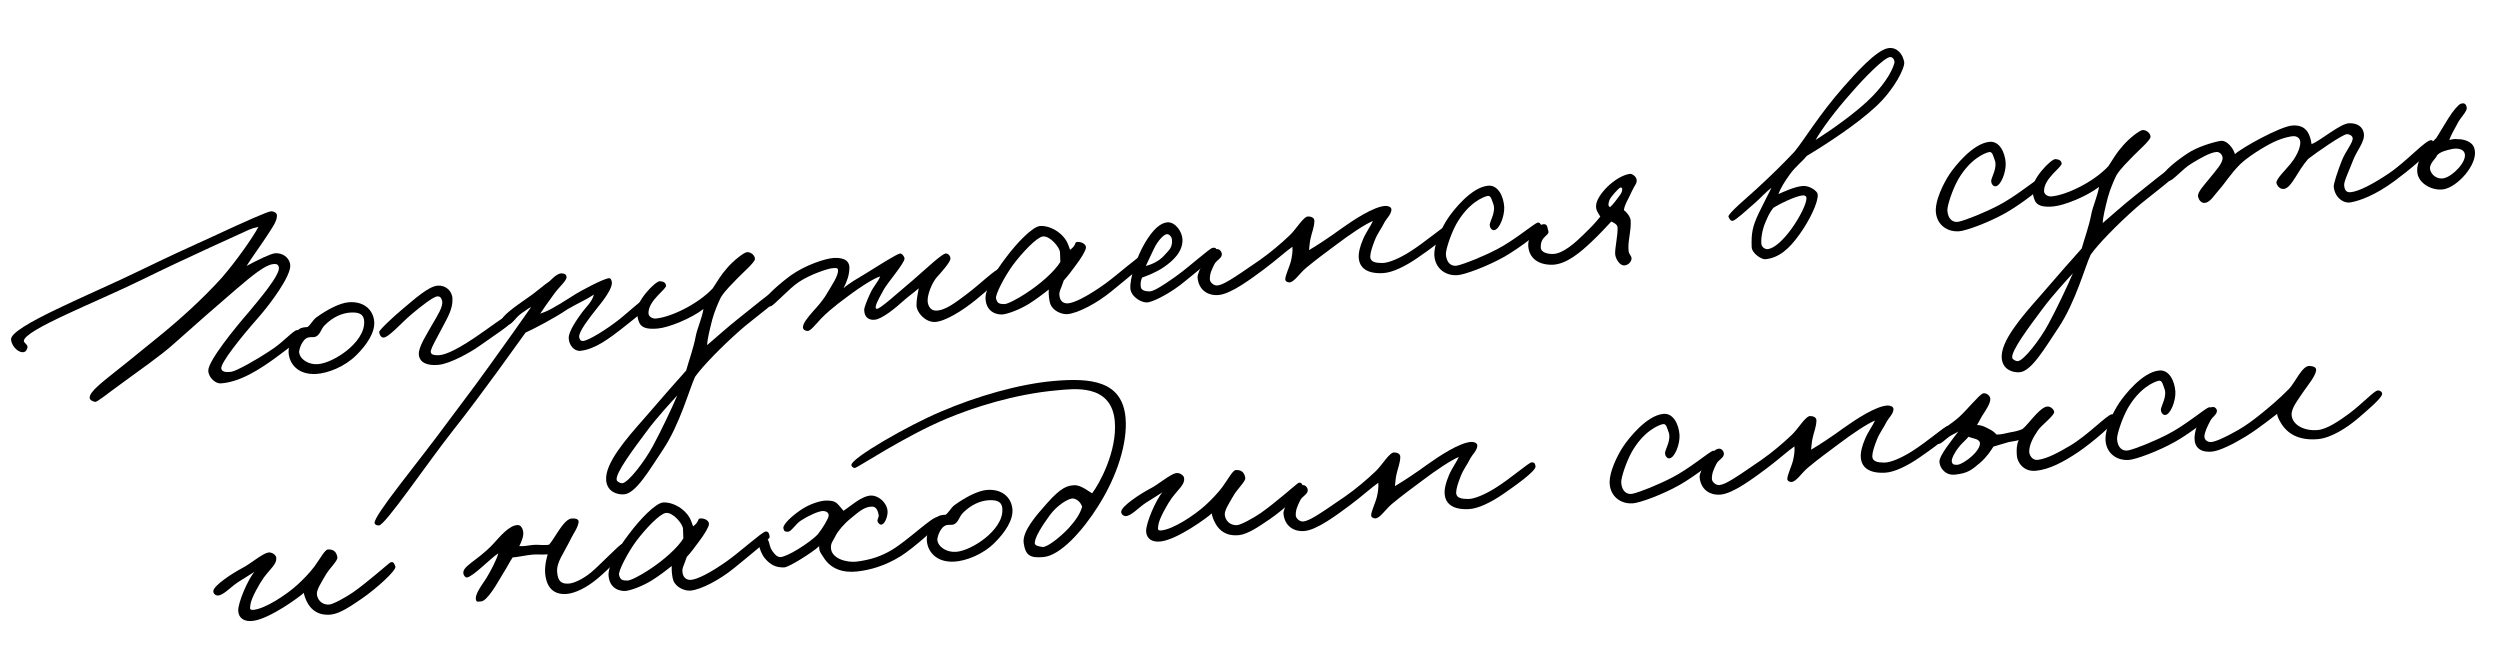 <?xml version="1.0" encoding="UTF-8"?> <svg xmlns="http://www.w3.org/2000/svg" width="516" height="136" viewBox="0 0 516 136" fill="none"> <path d="M62.36 69.035C62.32 69.812 59.612 71.818 57.67 73.26C53.434 76.45 49.351 78.908 45.508 79.134C44.423 79.173 43.002 77.86 42.99 76.479C42.98 74.49 48.48 67.706 51.298 64.474C53.216 62.15 57.86 56.768 57.559 55.191C57.456 54.647 57.163 54.396 56.303 54.526C54.688 54.723 52.098 56.829 48.706 59.725C45.063 62.863 40.462 66.859 35.669 71.149C33.299 73.291 28.429 76.703 24.748 79.402C22.035 81.353 20.059 83.019 19.618 82.947C19.064 82.829 18.495 82.547 18.506 82.049C18.557 80.773 21.01 78.955 24.568 76.1C26.962 74.233 29.901 71.764 32.698 69.529C36.763 66.243 41.66 61.889 45.776 57.327C48.742 53.916 52.177 49.027 53.344 46.824C52.436 47.014 51.96 47.166 51.331 47.443C50.914 47.645 37.932 53.48 29.483 57.647C19.781 62.421 4.831 68.152 4.92 70.411C4.944 70.685 5.581 71.127 5.664 71.452C5.751 71.831 5.426 72.468 5.112 72.606C4.066 73.084 2.415 71.625 2.28 70.089C2.045 67.401 18.611 60.865 29.359 55.612C33.898 53.391 39.807 50.662 44.675 48.467C50.687 45.674 55.294 43.613 56.001 43.606C56.546 43.614 57.119 43.951 57.157 44.389C57.268 45.651 55.994 47.256 55.039 48.777C53.405 51.242 51.992 53.135 50.895 54.889C53.233 53.634 55.895 52.351 56.759 52.275C58.217 52.148 59.712 53.067 59.905 54.654C60.156 56.898 55.723 62.815 53.347 65.511C49.535 69.825 45.57 74.871 45.671 76.023C45.748 76.901 46.994 76.847 47.799 76.722C48.82 76.577 53.281 74.086 56.515 71.868C58.466 70.536 60.649 68.134 61.302 68.132C61.847 68.14 62.366 68.481 62.36 69.035Z" fill="black"></path> <path d="M77.236 66.351C77.433 68.6 75.701 71.185 73.547 73.308C71.044 75.794 67.562 77.038 65.29 77.182C61.393 77.412 59.655 74.966 59.566 72.707C59.501 71.33 60.226 69.055 61.76 67.926C62.271 67.55 62.978 67.543 63.464 67.501C64.078 67.06 64.59 66.075 65.2 65.58C67.706 63.757 70.211 62.543 71.939 62.391C74.963 62.127 77.016 63.827 77.236 66.351ZM75.156 66.201C75.007 64.5 73.535 64.463 72.342 64.512C70.61 64.609 68.724 65.437 67.071 67.074C66.216 67.868 66.159 69.089 65.109 69.513C64.578 69.67 64.348 69.524 63.705 69.636C62.315 69.923 61.702 72.243 61.741 72.683C61.87 74.164 63.713 75.329 65.657 75.159C67.331 75.013 69.733 73.863 71.714 72.252C73.439 70.83 75.367 68.615 75.156 66.201Z" fill="black"></path> <path d="M106.347 65.518C106.433 66.506 100.964 69.914 99.023 71.356C97.386 72.549 92.984 75.091 90.447 75.313C88.125 75.516 86.541 74.825 86.446 73.12C86.366 71.579 88.049 69.054 89.463 66.553C90.122 65.389 91.565 63.218 91.248 62.084C91.087 61.49 90.896 61.175 90.297 61.172C89.483 61.188 86.937 63.18 84.961 64.846C82.832 66.635 80.117 69.803 79.072 69.673C78.576 69.606 78.308 69.022 78.264 68.528C78.231 68.144 81.147 65.401 83.226 63.671C85.762 61.569 88.432 59.124 90.322 58.959C91.941 58.817 93.352 60.02 93.388 61.676C93.472 63.88 92.271 65.699 91.296 67.609C90.32 69.519 88.799 72.029 88.911 72.683C89.022 73.336 89.891 73.316 90.49 73.319C91.466 73.288 93.381 72.789 98.005 69.676C100.217 68.21 104.709 64.832 105.298 64.725C105.941 64.614 106.289 64.86 106.347 65.518Z" fill="black"></path> <path d="M134.113 61.983C134.184 63.414 131.418 65.37 129.029 67.293C125.672 69.964 122.757 72.099 119.792 72.413C118.443 72.532 117.395 71.13 117.383 69.749C117.371 68.368 119.064 65.953 120.181 64.418C120.762 63.593 122.276 62.245 122.583 60.78C121.045 61.855 119.311 62.559 117.189 63.795C114.52 65.632 110.148 67.894 108.473 68.649C106.869 70.835 99.561 81.205 93.485 88.869C88.098 95.698 79.524 108.39 78.224 108.448C77.9 108.477 77.4 108.355 77.312 107.975C77.07 106.449 86.332 95.41 92.163 87.436C95.568 82.826 96.847 81.277 100.922 75.613C103.786 71.658 108.436 65.114 109.642 63.35C108.654 63.879 108.87 63.86 107.686 64.627C106.403 65.513 105.664 67.015 104.845 66.976C104.354 66.964 103.992 66.553 103.679 66.083C103.297 65.453 106.315 63.254 108.624 61.67C110.782 60.209 111.78 59.182 113.421 58.044C114.523 56.952 115.338 56.328 116.055 56.431C116.604 56.493 116.893 56.689 116.937 57.183C116.999 57.896 115.377 59.255 114.407 60.611C113.241 62.206 111.932 64.034 111.504 64.735C112.879 64.283 114.028 63.74 118.048 61.177C120.053 59.841 124.69 57.5 125.662 57.415C126.094 57.377 126.309 57.967 126.298 58.465C126.232 59.577 125.085 61.391 122.773 64.192C121.794 65.438 119.393 68.468 119.543 69.561C119.645 70.104 119.836 70.419 120.376 70.372C121.509 70.273 125.175 68.017 127.922 65.842C130.007 64.167 132.568 61.731 133.211 61.62C133.584 61.532 134.08 61.599 134.113 61.983Z" fill="black"></path> <path d="M161.661 60.458C161.733 61.281 154.98 66.184 152.862 68.083C148.821 71.643 144.98 75.628 143.479 77.75C142.326 80.117 140.368 87.587 136.755 92.934C134.107 96.87 131.232 101.931 128.738 102.039C127.222 102.116 125.309 101.399 125.112 99.149C124.81 95.693 129.158 90.668 132.921 86.414C136.575 82.168 139.841 78.455 141.626 76.474C142.16 74.493 143.132 71.92 143.613 69.334C143.871 67.93 144.916 65.571 145.195 63.778C142.698 65.71 138.076 67.607 135.754 67.81C131.921 68.146 131.85 66.715 131.461 64.758C130.98 62.368 135.327 57.951 136.205 58.041C136.863 58.093 137.368 58.27 137.48 58.924C137.601 59.688 133.778 62.012 133.847 64.66C133.855 65.378 134.708 65.801 135.356 65.744C138.488 65.47 144.073 62.77 147.107 59.519C148.116 57.994 148.771 56.775 150.109 55.276C151.393 53.782 153.531 52.102 154.179 52.045C154.935 51.979 155.812 52.676 155.825 53.449C155.829 54.112 153.351 56.264 152.353 57.291C151.108 58.616 149.747 59.841 148.792 61.362C148.191 62.576 147.471 64.297 147.016 65.941C146.492 68.032 146.002 69.899 145.955 71.23C147.273 70.12 150.35 67.363 152.336 65.807C154.73 63.939 159.744 59.685 160.711 59.545C161.192 59.448 161.637 60.183 161.661 60.458ZM139.791 81.611C138.601 82.931 135.714 86.003 133.475 89.019C130.7 92.745 126.995 97.658 127.282 99.07C127.369 99.449 128.105 99.772 128.429 99.744C129.671 99.635 133.041 95.249 134.725 92.116C136.415 89.038 138.8 83.964 139.791 81.611Z" fill="black"></path> <path d="M206.954 56.163C207.139 57.032 203.398 60.289 201.466 61.84C198.674 64.13 195.009 66.386 192.947 66.456C190.994 66.516 189.187 64.518 189.165 63.027C189.163 61.756 189.371 61.019 189.619 59.504C188.611 60.422 187.53 61.124 186.522 62.042C184.959 63.45 182.123 65.855 180.503 65.996C179.477 66.086 178.403 65.627 178.367 63.972C178.373 63.418 178.999 61.871 179.596 60.602C180.231 59.164 181.185 58.252 181.678 57.048C181.094 57.209 179.896 57.812 178.402 58.772C176.495 59.989 174.2 61.738 172.976 62.674C172.111 63.358 170.587 64.597 169.54 65.684C168.345 66.949 167.272 68.37 166.669 68.312C166.178 68.3 165.717 68.009 165.733 67.565C165.715 66.737 166.65 65.605 167.835 64.23C168.779 63.207 169.871 62.006 170.767 60.435C171.713 58.804 173.071 56.916 172.965 55.709C172.917 55.16 172.225 55.331 171.631 55.383C170.983 55.44 167.433 56.525 164.912 58.183C162.853 59.524 159.636 63.178 159.043 63.23C158.341 63.291 157.851 62.671 157.847 62.007C157.883 61.175 161.221 58.285 163.32 56.774C166.293 54.689 170.364 53.338 172.097 53.242C173.397 53.183 175.316 53.347 175.322 55.282C175.285 56.722 174.899 57.917 174.111 59.479C175.271 58.437 176.932 57.518 178.946 56.291C180.907 55.069 185.029 52.442 185.781 52.321C186.159 52.288 186.707 52.959 186.691 53.402C186.616 54.404 183.256 58.292 182.454 59.689C181.986 60.559 180.897 62.423 180.793 63.096C180.709 63.38 180.684 63.714 180.959 63.745C181.67 63.793 184.94 60.743 188.336 57.903C191.522 55.136 194.383 52.398 195.193 52.327C195.733 52.28 196.223 52.9 196.163 53.458C196.112 54.126 194.283 56.221 193.289 57.303C192.305 58.495 191.467 60.725 191.464 61.941C191.438 62.883 191.926 64.112 193.178 64.113C195.19 64.103 197.475 62.245 199.569 60.679C202.174 58.737 205.532 55.458 206.347 55.442C206.725 55.409 206.857 55.674 206.954 56.163Z" fill="black"></path> <path d="M236.669 53.785C236.708 54.224 232.589 57.514 229.34 60.176C226.395 62.589 222.495 64.645 220.335 64.834C219.255 64.928 217.348 64.266 216.776 62.712C216.562 62.123 216.388 60.756 216.463 59.754C215.397 60.621 213.608 61.939 212.473 62.647C210.463 63.928 207.929 64.813 206.957 64.898C205.985 64.983 203.669 64.633 203.42 61.78C203.247 59.805 205.271 56.2 207.618 53.175C209.857 50.159 213.147 46.72 214.717 46.638C216.396 46.547 218.332 47.538 219.483 48.875C220.384 49.846 220.652 51.039 220.862 51.574C222.395 50.445 221.586 49.907 222.514 49.937C223.274 49.925 224.186 50.398 224.141 51.121C224.086 51.734 223.234 53.191 222.014 54.79C221.236 55.853 220.409 56.976 219.564 57.88C218.966 59.756 218.46 60.188 218.723 61.326C218.902 62.139 219.495 62.696 220.467 62.611C221.655 62.507 224.219 61.342 228.008 58.633C230.568 56.806 235.057 52.765 235.808 52.644C236.451 52.532 236.617 53.181 236.669 53.785ZM218.78 52.032C218.689 50.99 216.686 48.622 215.233 48.804C213.996 48.968 211.055 52.045 209.107 54.648C207.404 56.953 205.4 60.777 205.58 61.591C205.833 62.619 206.225 62.751 207.315 62.766C207.967 62.764 209.996 61.702 211.642 60.618C214.836 58.57 217.707 55.941 218.85 54.072C218.802 53.523 218.852 52.855 218.78 52.032Z" fill="black"></path> <path d="M251.134 51.856C251.181 53.013 246.728 56.222 244.398 58.195C241.965 60.232 238.639 62.016 237.147 62.367C235.654 62.719 233.454 61.198 233.314 59.607C233.137 57.577 234.544 53.141 236.297 50.168C238.05 47.195 239.578 46.011 240.928 45.893C242.548 45.751 243.977 47.782 244.062 49.378C244.175 51.912 242.164 53.801 240.213 55.133C238.621 56.212 236.937 56.857 235.724 57.295C235.408 58.041 235.392 58.485 235.455 59.198C235.527 60.021 236.626 60.146 237.279 60.145C238.039 60.133 239.646 59.219 242.565 57.139C245.74 54.871 249.663 51.21 250.311 51.154C250.635 51.125 251.116 51.028 251.134 51.856ZM241.893 49.457C241.85 48.964 241.409 48.283 240.815 48.335C240.168 48.392 238.928 49.772 238.238 51.215C237.775 52.14 236.77 54.329 236.494 54.906C237.451 54.656 239.19 54.006 240.326 52.691C241.216 51.673 242.042 51.158 241.893 49.457Z" fill="black"></path> <path d="M299.208 47.539C299.348 48.522 294.63 51.81 292.424 53.33C290.011 54.978 287.403 56.257 285.508 56.367C282.097 56.555 280.622 55.247 280.449 53.272C280.353 52.174 280.724 50.815 281.311 49.437C281.893 48.004 283.059 46.409 283.37 45.608C281.793 46.243 278.658 48.342 275.852 50.467C273.35 52.345 271.915 53.355 269.531 55.333C268.214 56.443 267.071 58.312 266.09 58.287C265.707 58.266 265.31 58.079 265.277 57.695C265.259 56.867 266.185 55.017 266.462 53.832C266.66 52.985 266.839 51.919 266.752 50.931C265.47 51.818 263.302 53.777 260.952 55.53C258.244 57.536 254.111 60.662 251.519 60.889C249.306 61.083 247.404 59.867 247.178 57.288C247.077 56.136 249.555 51.496 251.126 51.414C251.666 51.367 252.087 51.828 252.184 52.317C252.324 53.3 251.102 53.628 250.639 54.553C250.087 55.707 249.712 56.403 249.71 57.62C249.718 58.337 250.591 58.98 251.239 58.923C252.48 58.815 254.333 57.602 259.925 53.74C262.029 52.285 264.511 50.188 266.217 48.546C267.525 47.325 269.032 44.651 270.013 44.675C270.558 44.683 271.284 44.896 271.287 45.559C271.29 46.83 270.743 48.039 270.515 49.165C270.312 49.957 270.281 50.844 270.186 51.626C271.842 50.652 274.466 48.93 276.869 47.171C279.174 45.532 283.592 42.547 286.036 42.499C286.58 42.507 287.198 42.729 287.192 43.283C287.166 44.225 286.158 45.142 285.784 45.839C285.045 47.341 284.346 48.065 283.725 49.668C283.237 50.927 282.847 52.067 282.816 52.954C282.808 54.116 284.02 54.286 285.326 54.282C286.577 54.283 288.728 53.377 290.895 52.026C294.094 50.032 297.781 46.779 298.375 46.727C298.969 46.675 299.101 46.94 299.208 47.539Z" fill="black"></path> <path d="M318.2 47.094C318.199 47.702 313.815 51.071 310.553 52.96C306.976 54.987 302.232 56.729 300.769 56.801C298.713 56.926 296.546 55.789 296.104 53.229C295.658 50.614 297.81 46.611 298.869 45.026C299.976 43.381 303.646 38.692 307.097 38.335C309.198 38.096 310.337 40.539 310.47 42.684C310.579 44.554 309.474 47.47 308.335 47.515C307.791 47.507 307.463 46.872 307.474 46.374C307.519 45.651 308.863 43.598 308.179 41.999C307.901 41.305 307.761 40.322 307.063 40.439C306.101 40.633 303.056 41.895 300.604 46.201C299.476 48.234 298.4 51.48 298.432 52.472C298.541 54.342 299.639 55.076 300.813 54.807C302.305 54.455 305.935 53.032 309.005 51.437C312.493 49.639 316.597 46.184 317.339 45.953C317.869 45.796 318.206 46.54 318.2 47.094Z" fill="black"></path> <path d="M337.793 37.087C337.914 37.85 337.447 38.112 336.807 39.495C336.264 40.759 335.166 42.513 335.189 43.396C335.768 43.788 336.566 44.824 336.579 45.596C336.672 47.91 335.918 49.856 336.144 51.827C336.207 52.54 336.888 52.867 336.73 53.544C336.567 54.167 336.065 54.653 335.422 54.765C334.298 54.974 333.447 53.334 333.375 52.511C333.27 51.304 333.952 48.535 333.867 46.939C333.814 46.336 333.187 46.004 332.564 45.727C331.571 46.809 330.179 48.313 328.571 49.835C326.26 52.028 323.276 54.611 320.342 54.647C317.569 54.668 315.603 53.347 315.432 50.764C315.294 48.564 317.374 46.226 318.738 46.273C319.45 46.321 319.35 47.048 319.565 47.638C319.926 48.657 317.914 48.667 318.017 51.09C318.059 52.193 319.605 52.444 320.528 52.419C322.594 52.404 325.214 50.019 326.817 48.441C328.322 46.982 329.271 46.015 330.299 44.708C329.912 44.023 329.31 43.358 329.44 42.351C329.581 40.238 333.323 36.372 336.382 35.883C336.809 35.791 337.735 36.428 337.793 37.087ZM332.305 42.764C332.914 42.268 333.933 40.852 334.322 40.321C334.71 39.789 334.794 39.505 334.82 39.171C334.84 38.782 334.722 38.682 334.452 38.706C334.183 38.729 332.343 40.715 332.18 41.337C332.012 41.905 331.785 42.422 332.305 42.764Z" fill="black"></path> <path d="M393.024 12.793C393.233 13.936 391.016 18.443 387.191 21.984C383.268 25.644 377.091 29.668 372.905 32.19C372.073 33.258 370.643 34.323 369.477 35.918C368.409 37.394 367.548 38.74 367.064 40.054C368.061 39.636 370.566 38.421 372.25 38.384C373.496 38.331 375.114 39.405 375.176 40.119C375.32 41.765 373.473 45.52 371.435 48.352C369.354 51.298 367.186 53.257 364.324 53.508C363.622 53.569 361.554 52.313 361.542 50.931C361.464 48.174 361.672 46.829 363.003 44.003C363.969 41.984 364.767 40.532 365.644 38.741C364.218 39.861 363.633 40.631 362.32 41.796C360.55 43.333 358.338 45.407 357.646 45.578C357.272 45.666 356.905 45.2 356.754 44.716C356.593 44.122 360.801 40.602 362.463 39.075C365.536 36.263 368.24 33.594 370.379 31.305C372.494 28.743 375.38 23.791 380.426 18.042C382.851 15.287 387.406 10.134 389.889 9.916C391.563 9.77 392.714 11.107 393.024 12.793ZM390.982 13.083C391.146 12.46 390.705 11.78 390.16 11.773C388.963 11.767 384.67 16.178 382.103 19.167C378.881 22.766 376.106 26.492 374.737 28.879C378.398 26.568 382.541 23.552 385.259 21.047C388.534 18.052 390.444 15.01 390.982 13.083ZM372.839 40.766C372.81 40.436 372.418 40.305 372.094 40.333C370.685 40.401 367.035 42.213 366.008 42.911C365.669 43.383 365.221 43.865 364.457 45.701C363.594 47.656 363.438 49.605 363.564 50.423C363.671 51.022 364.313 51.518 364.956 51.407C366.296 51.179 368.061 49.587 369.808 47.167C371.408 44.927 372.994 41.913 372.839 40.766Z" fill="black"></path> <path d="M421.703 38.038C421.702 38.647 417.318 42.016 414.056 43.904C410.479 45.931 405.735 47.673 404.272 47.746C402.216 47.871 400.049 46.733 399.607 44.173C399.161 41.559 401.313 37.556 402.371 35.97C403.479 34.325 407.149 29.637 410.6 29.279C412.701 29.04 413.839 31.484 413.973 33.628C414.082 35.499 412.977 38.415 411.838 38.459C411.293 38.452 410.966 37.817 410.977 37.318C411.022 36.596 412.366 34.543 411.682 32.944C411.404 32.25 411.263 31.267 410.566 31.383C409.604 31.578 406.559 32.84 404.106 37.145C402.979 39.179 401.902 42.425 401.935 43.417C402.044 45.287 403.142 46.02 404.315 45.752C405.808 45.4 409.437 43.977 412.508 42.381C415.996 40.583 420.1 37.128 420.842 36.898C421.372 36.741 421.709 37.485 421.703 38.038Z" fill="black"></path> <path d="M449.708 35.257C449.78 36.08 443.027 40.983 440.908 42.882C436.867 46.442 433.027 50.427 431.526 52.549C430.373 54.916 428.415 62.386 424.802 67.733C422.154 71.669 419.278 76.73 416.785 76.838C415.268 76.915 413.356 76.198 413.159 73.948C412.857 70.492 417.205 65.467 420.967 61.213C424.622 56.968 427.888 53.254 429.673 51.273C430.207 49.292 431.179 46.719 431.66 44.133C431.918 42.729 432.963 40.371 433.241 38.577C430.744 40.509 426.123 42.407 423.801 42.61C419.968 42.945 419.897 41.514 419.508 39.557C419.027 37.167 423.374 32.751 424.252 32.84C424.91 32.893 425.415 33.07 425.526 33.723C425.648 34.487 421.825 36.812 421.893 39.459C421.902 40.177 422.755 40.6 423.403 40.544C426.534 40.27 432.119 37.569 435.154 34.319C436.163 32.793 436.818 31.574 438.156 30.075C439.439 28.581 441.578 26.901 442.225 26.844C442.981 26.778 443.858 27.475 443.872 28.248C443.875 28.911 441.398 31.063 440.399 32.09C439.155 33.416 437.793 34.64 436.838 36.161C436.237 37.375 435.517 39.097 435.063 40.74C434.538 42.831 434.049 44.699 434.002 46.029C435.32 44.919 438.397 42.162 440.383 40.606C442.776 38.738 447.79 34.484 448.757 34.345C449.239 34.247 449.684 34.982 449.708 35.257ZM427.838 56.41C426.647 57.73 423.761 60.803 421.522 63.818C418.747 67.544 415.042 72.457 415.328 73.869C415.416 74.249 416.152 74.571 416.475 74.543C417.717 74.434 421.088 70.048 422.772 66.915C424.461 63.837 426.847 58.763 427.838 56.41Z" fill="black"></path> <path d="M502.34 29.657C502.352 31.038 496.911 35.384 494.1 37.454C490.316 40.218 487.158 41.434 485.12 41.778C483.564 42.025 481.864 40.626 481.682 38.541C481.629 37.937 482.532 35.205 483.38 33.085C484.091 31.253 485.724 29.397 485.588 28.469C485.491 27.98 484.922 27.698 484.431 27.685C483.509 27.711 478.074 31.503 476.393 32.812C475.256 34.127 474.405 35.584 473.784 36.578C472.972 37.865 472.195 38.929 471.385 38.999C470.683 39.061 470.095 38.559 469.866 37.805C469.637 37.051 471.849 34.978 472.779 33.791C474.545 31.591 474.833 29.907 474.775 29.249C474.703 28.426 473.963 28.048 473.261 28.11C472.937 28.138 471.376 28.33 469.234 29.346C466.99 30.427 463.746 32.536 462.345 33.93C460.344 35.929 459.452 37.556 457.918 39.293C457.023 40.256 456.136 41.937 454.88 41.881C454.222 41.828 453.782 41.148 453.675 40.549C453.54 39.621 454.941 38.227 455.969 36.92C457.243 35.316 458.891 33.624 458.736 32.477C458.624 31.823 458.09 31.317 457.443 31.373C456.147 31.487 454.231 32.594 452.422 33.692C450.403 34.864 448.401 37.472 447.626 37.319C447.017 37.206 446.35 37.043 446.351 36.435C446.373 35.438 449.273 33.139 451.484 31.674C453.489 30.337 456.563 29.405 458.222 29.094C459.666 28.802 461.031 30.728 461.289 31.811C462.749 30.467 470.585 26.132 473.069 25.915C475.499 25.702 476.379 27.063 476.755 28.246C476.97 28.836 477.077 29.434 477.105 29.764C479.203 28.861 483.042 25.485 484.887 25.434C486.571 25.397 487.727 26.18 487.906 27.602C488.109 29.299 486.511 30.931 485.667 33.106C484.917 35.106 483.76 37.419 483.832 38.242C483.913 39.175 484.236 39.755 485.154 39.675C486.774 39.533 489.692 38.061 493.082 35.774C496.832 33.235 500.688 28.806 501.841 28.926C502.116 28.958 502.316 29.382 502.34 29.657Z" fill="black"></path> <path d="M510.676 30.531C511.687 33.373 507.899 37.961 504.884 38.944C502.502 39.705 499.036 38.018 498.918 35.429C498.775 33.175 500.326 30.994 502.878 28.449C503.734 27.047 504.542 25.705 505.305 24.477C506.353 22.782 507.445 21.581 507.868 21.433C508.604 21.147 509.011 21.444 509.132 22.207C509.258 23.025 507.788 24.26 507.148 25.642C506.439 26.866 505.882 27.965 505.527 28.88C506.062 28.778 506.646 28.617 507.255 28.729C508.339 28.69 510.228 29.133 510.676 30.531ZM508.706 31.643C508.468 30.779 507.246 30.499 506.019 30.772C504.845 31.041 503.726 31.305 503.028 32.029C502.717 32.83 501.228 33.845 501.613 35.139C501.989 36.322 503.253 37.096 504.476 36.768C506.184 36.397 509.238 33.366 508.706 31.643Z" fill="black"></path> <path d="M81.612 116.948C81.841 117.702 77.761 121.431 74.734 123.52C72.424 125.105 70.164 126.629 68.387 126.84C65.692 127.131 64.33 125.868 63.567 124.608C63.053 123.713 62.761 122.854 62.717 122.36C61.813 123.213 55.728 127.671 52.287 128.138C50.407 128.413 49.246 127.575 49.17 126.089C49.08 124.438 51.205 119.497 52.543 117.998C51.619 118.632 50.479 119.284 49.192 120.116C47.545 121.2 46.114 122.873 44.975 122.917C44.431 122.91 44.014 122.504 44.025 122.005C44.086 120.839 47.949 118.345 49.923 117.287C51.594 116.478 54.017 114.331 55.299 114.053C55.991 113.882 56.966 114.46 57.024 115.118C57.139 116.435 55.906 117.262 54.444 119.214C53.667 120.277 51.776 123.539 51.675 124.874C51.66 125.318 51.384 125.895 52.145 125.884C54.584 125.781 59.159 122.727 61.376 120.708C62.585 119.607 63.982 118.158 64.858 116.976C66.122 115.262 67.049 113.412 67.701 113.41C68.84 113.366 69.428 113.867 69.637 115.01C69.758 115.773 67.934 117.315 67.092 118.881C66.338 120.219 65.374 121.63 65.401 122.568C65.443 123.67 66.368 124.916 67.988 124.774C68.744 124.708 71.24 123.384 72.881 122.245C75.854 120.16 79.994 116.481 80.456 116.164C81.124 115.719 81.393 116.303 81.612 116.948Z" fill="black"></path> <path d="M129.24 113.002C129.416 113.761 125.305 117.769 123.378 119.375C121.048 121.348 118.641 122.443 117.021 122.585C113.674 122.878 112.702 120.475 112.515 118.335C112.41 116.52 112.879 115.041 113.043 114.419C112.071 114.504 110.756 114.398 109.892 114.473C108.596 114.587 106.622 115.036 105.808 115.052C105.183 115.991 104.631 117.145 103.72 118.552C102.77 120.128 100.568 124.19 99.204 124.144C98.875 124.117 98.458 124.32 98.321 124C97.729 122.835 99.603 120.626 100.411 119.284C101.218 117.941 102.484 115.619 102.85 114.205C101.101 115.353 97.717 118.966 96.377 119.194C96.053 119.223 95.745 118.807 95.662 118.483C95.248 116.86 98.474 115.804 101.759 112.31C103.053 110.925 105.109 108.313 106.91 108.376C107.455 108.384 107.773 108.909 107.929 109.448C108.236 110.472 107.645 111.795 107.181 112.72C108.438 112.776 108.855 112.574 110.205 112.456C111.015 112.385 112.668 112.627 113.356 112.401C113.897 111.746 114.517 110.752 115.044 109.932C115.718 108.933 116.865 107.118 117.945 107.024C118.593 106.967 119.525 107.052 119.426 107.779C119.256 108.955 118.376 110.082 117.868 111.122C116.301 114.355 114.816 116.033 114.998 118.118C115.162 119.983 115.867 120.585 117.487 120.443C118.405 120.363 120.139 119.659 121.967 118.172C123.692 116.749 127.779 112.466 128.309 112.309C128.84 112.152 129.138 112.458 129.24 113.002Z" fill="black"></path> <path d="M158.859 110.853C158.897 111.292 154.778 114.582 151.529 117.244C148.585 119.658 144.684 121.713 142.524 121.902C141.444 121.996 139.537 121.334 138.965 119.781C138.751 119.191 138.577 117.824 138.652 116.823C137.586 117.69 135.797 119.007 134.662 119.715C132.652 120.996 130.118 121.882 129.146 121.967C128.174 122.052 125.859 121.701 125.609 118.848C125.436 116.873 127.46 113.268 129.807 110.243C132.046 107.228 135.336 103.789 136.906 103.706C138.585 103.615 140.521 104.606 141.672 105.943C142.573 106.915 142.841 108.108 143.051 108.642C144.584 107.513 143.775 106.976 144.703 107.005C145.464 106.994 146.375 107.467 146.33 108.19C146.275 108.802 145.423 110.259 144.203 111.859C143.425 112.922 142.598 114.045 141.753 114.948C141.155 116.825 140.649 117.256 140.912 118.394C141.092 119.208 141.684 119.764 142.656 119.679C143.844 119.575 146.408 118.411 150.197 115.702C152.757 113.875 157.246 109.833 157.997 109.712C158.64 109.6 158.806 110.249 158.859 110.853ZM140.969 109.101C140.878 108.058 138.875 105.69 137.422 105.873C136.185 106.036 133.244 109.113 131.296 111.716C129.593 114.021 127.589 117.846 127.769 118.659C128.022 119.688 128.414 119.819 129.504 119.834C130.156 119.833 132.185 118.77 133.831 117.687C137.025 115.638 139.896 113.009 141.039 111.14C140.991 110.592 141.041 109.924 140.969 109.101Z" fill="black"></path> <path d="M194.095 107.549C194.103 108.267 188.494 113.181 185.914 114.789C182.716 116.782 179.583 117.665 176.888 117.956C174.031 118.261 171.461 117.49 169.935 114.97C169.431 114.185 169.015 113.779 169.085 112.723C167.728 114.002 162.83 117.085 161.853 117.115C160.062 117.161 158.973 116.537 157.881 115.251C157.152 114.375 156.708 113.031 156.66 112.483C156.647 111.71 157.124 110.949 157.841 111.053C158.228 111.129 158.586 111.485 158.664 111.755C158.888 112.454 158.941 113.057 159.376 113.683C159.871 114.358 160.301 114.928 161.013 114.977C162.377 115.023 167.07 112.07 168.766 110.318C169.794 109.012 170.986 107.083 171.036 106.415C171.091 105.802 170.464 105.47 169.865 105.467C168.943 105.492 166.953 106.385 165.356 107.41C164.172 108.177 163.33 109.743 162.623 109.75C161.97 109.751 161.853 109.651 161.692 109.057C161.512 108.243 163.582 106.404 165.174 105.325C166.968 104.062 169.192 103.37 170.439 103.316C172.721 103.282 172.72 103.89 174.105 105.428C175.496 104.532 177.758 102.399 179.706 102.284C181.385 102.192 183.393 104.007 183.183 105.96C183.059 107.022 182.565 108.226 181.864 108.287C181.594 108.311 181.295 108.005 181.158 107.686C180.958 107.261 181.41 106.834 181.367 106.34C181.241 105.522 180.889 104.613 180.124 104.569C178.431 104.496 177.177 105.712 175.653 106.951C174.228 108.071 172.949 109.62 172.486 110.545C171.934 111.699 171.521 111.957 171.499 112.954C171.49 115.332 174.825 116.146 176.764 115.921C179.832 115.542 181.993 114.745 184.062 113.513C187.422 111.505 192.384 106.648 193.478 106.718C193.861 106.74 194.105 107.05 194.095 107.549Z" fill="black"></path> <path d="M208.962 105.087C209.159 107.337 207.426 109.921 205.273 112.044C202.77 114.53 199.288 115.775 197.015 115.918C193.118 116.149 191.381 113.702 191.292 111.443C191.226 110.067 191.952 107.792 193.485 106.662C193.996 106.286 194.703 106.279 195.189 106.237C195.803 105.796 196.316 104.811 196.925 104.316C199.432 102.493 201.937 101.279 203.665 101.128C206.688 100.863 208.741 102.563 208.962 105.087ZM206.881 104.938C206.733 103.237 205.26 103.2 204.068 103.249C202.335 103.345 200.449 104.173 198.797 105.811C197.941 106.604 197.885 107.826 196.834 108.249C196.304 108.406 196.073 108.26 195.43 108.372C194.041 108.659 193.428 110.98 193.466 111.419C193.596 112.9 195.439 114.066 197.382 113.896C199.056 113.749 201.458 112.599 203.439 110.989C205.164 109.566 207.093 107.352 206.881 104.938Z" fill="black"></path> <path d="M232.315 86.237C232.766 91.394 230.544 98.334 226.719 104.363C223.475 109.567 218.862 114.67 215.352 114.977C212.599 115.218 211.677 114.635 211.294 112.126C210.916 109.671 213.99 106.251 216.12 103.853C219.091 100.497 220.372 100.219 221.781 100.151C223.135 100.088 225.012 101.637 225.409 101.824C226.875 99.926 230.633 93.129 230.091 86.929C229.404 79.083 221.456 80.276 218.217 80.559C209.362 81.334 200.847 84.125 195.336 86.431C186.52 90.133 177.016 96.548 176.422 96.6C176.152 96.624 175.741 96.273 175.717 95.999C175.646 94.567 187.511 87.779 194.122 84.99C201.568 81.795 210.269 79.264 217.504 78.632C225.063 77.97 231.643 78.555 232.315 86.237ZM223.362 104.546C223.02 103.747 222.535 103.181 221.697 102.923C220.637 102.628 218.126 104.396 216.763 106.229C215.11 108.475 213.628 110.816 213.572 112.037C213.521 112.705 214.562 112.78 215.17 112.892C215.945 113.046 218.555 111.159 220.595 108.99C221.982 107.431 222.952 106.075 223.362 104.546Z" fill="black"></path> <path d="M269.003 100.553C269.233 101.307 265.152 105.037 262.125 107.126C259.815 108.71 257.555 110.235 255.778 110.445C253.083 110.737 251.721 109.473 250.958 108.213C250.445 107.318 250.152 106.459 250.109 105.966C249.204 106.819 243.12 111.276 239.679 111.743C237.798 112.018 236.637 111.18 236.561 109.694C236.471 108.043 238.596 103.103 239.934 101.604C239.01 102.237 237.87 102.89 236.583 103.721C234.937 104.805 233.505 106.478 232.367 106.523C231.822 106.515 231.406 106.109 231.416 105.611C231.478 104.444 235.34 101.95 237.315 100.893C238.985 100.083 241.408 97.936 242.69 97.658C243.382 97.487 244.358 98.065 244.415 98.724C244.53 100.04 243.297 100.867 241.836 102.819C241.058 103.883 239.167 107.144 239.067 108.48C239.051 108.923 238.775 109.5 239.536 109.489C241.975 109.386 246.55 106.332 248.767 104.314C249.977 103.213 251.373 101.764 252.249 100.581C253.514 98.867 254.44 97.017 255.092 97.015C256.231 96.971 256.819 97.472 257.028 98.615C257.149 99.379 255.325 100.92 254.483 102.487C253.73 103.824 252.765 105.236 252.793 106.173C252.835 107.275 253.76 108.521 255.379 108.379C256.135 108.313 258.631 106.989 260.272 105.85C263.245 103.766 267.385 100.086 267.847 99.77C268.515 99.324 268.784 99.909 269.003 100.553Z" fill="black"></path> <path d="M316.938 96.249C317.078 97.232 312.36 100.519 310.154 102.039C307.741 103.688 305.133 104.966 303.238 105.077C299.827 105.265 298.352 103.956 298.18 101.981C298.084 100.884 298.454 99.524 299.041 98.146C299.623 96.713 300.789 95.118 301.1 94.317C299.523 94.953 296.388 97.051 293.582 99.177C291.08 101.054 289.645 102.064 287.261 104.042C285.944 105.152 284.802 107.022 283.82 106.997C283.437 106.975 283.04 106.789 283.007 106.405C282.989 105.577 283.915 103.727 284.192 102.541C284.39 101.695 284.569 100.629 284.482 99.641C283.2 100.527 281.032 102.486 278.682 104.24C275.974 106.246 271.841 109.372 269.249 109.599C267.036 109.792 265.134 108.576 264.908 105.998C264.808 104.845 267.285 100.206 268.856 100.124C269.396 100.076 269.817 100.537 269.914 101.026C270.054 102.009 268.832 102.337 268.369 103.262C267.817 104.416 267.442 105.113 267.44 106.329C267.448 107.047 268.321 107.689 268.969 107.633C270.21 107.524 272.063 106.312 277.655 102.45C279.759 100.994 282.241 98.897 283.947 97.255C285.255 96.035 286.762 93.36 287.743 93.385C288.288 93.392 289.014 93.605 289.018 94.269C289.02 95.54 288.473 96.749 288.245 97.874C288.042 98.666 288.011 99.553 287.916 100.336C289.572 99.362 292.196 97.639 294.599 95.881C296.904 94.242 301.322 91.257 303.766 91.209C304.311 91.217 304.928 91.439 304.922 91.992C304.896 92.935 303.888 93.852 303.514 94.548C302.775 96.05 302.077 96.775 301.455 98.377C300.967 99.636 300.577 100.776 300.546 101.664C300.538 102.825 301.75 102.996 303.056 102.992C304.307 102.993 306.458 102.086 308.625 100.735C311.824 98.742 315.511 95.489 316.105 95.437C316.699 95.385 316.831 95.65 316.938 96.249Z" fill="black"></path> <path d="M354.385 94.189C354.384 94.797 350 98.166 346.737 100.055C343.161 102.082 338.416 103.824 336.954 103.896C334.897 104.021 332.73 102.884 332.289 100.324C331.842 97.709 333.995 93.706 335.053 92.121C336.161 90.476 339.831 85.787 343.281 85.43C345.382 85.191 346.521 87.634 346.654 89.779C346.763 91.649 345.658 94.565 344.52 94.61C343.975 94.602 343.648 93.967 343.658 93.469C343.704 92.746 345.048 90.693 344.364 89.095C344.085 88.4 343.945 87.417 343.248 87.534C342.286 87.728 339.24 88.99 336.788 93.296C335.66 95.329 334.584 98.575 334.617 99.567C334.726 101.437 335.824 102.171 336.997 101.902C338.49 101.55 342.119 100.127 345.189 98.532C348.677 96.734 352.782 93.279 353.523 93.048C354.054 92.891 354.391 93.635 354.385 94.189Z" fill="black"></path> <path d="M402.83 88.734C402.97 89.717 398.252 93.005 396.046 94.525C393.633 96.173 391.025 97.452 389.13 97.562C385.719 97.75 384.244 96.442 384.072 94.466C383.976 93.369 384.346 92.01 384.933 90.632C385.515 89.199 386.681 87.604 386.992 86.803C385.415 87.438 382.28 89.537 379.474 91.662C376.972 93.54 375.537 94.55 373.153 96.528C371.836 97.638 370.694 99.507 369.712 99.482C369.329 99.46 368.932 99.274 368.899 98.89C368.881 98.062 369.807 96.212 370.084 95.027C370.282 94.18 370.461 93.114 370.374 92.126C369.092 93.013 366.924 94.972 364.574 96.725C361.866 98.731 357.733 101.857 355.141 102.084C352.928 102.278 351.026 101.062 350.8 98.483C350.7 97.331 353.177 92.691 354.748 92.609C355.288 92.562 355.709 93.023 355.806 93.512C355.946 94.495 354.724 94.823 354.261 95.748C353.709 96.902 353.334 97.598 353.332 98.814C353.34 99.532 354.213 100.175 354.861 100.118C356.102 100.01 357.955 98.797 363.547 94.935C365.651 93.48 368.133 91.383 369.839 89.741C371.147 88.521 372.654 85.846 373.635 85.87C374.18 85.878 374.906 86.091 374.91 86.754C374.912 88.025 374.365 89.234 374.137 90.36C373.934 91.152 373.903 92.039 373.808 92.821C375.464 91.847 378.088 90.125 380.491 88.367C382.796 86.727 387.214 83.742 389.658 83.694C390.203 83.702 390.821 83.924 390.815 84.478C390.788 85.42 389.78 86.338 389.406 87.034C388.667 88.536 387.969 89.26 387.347 90.863C386.859 92.122 386.469 93.262 386.438 94.149C386.431 95.311 387.642 95.481 388.948 95.477C390.199 95.478 392.35 94.572 394.517 93.221C397.716 91.227 401.403 87.974 401.997 87.922C402.591 87.871 402.723 88.135 402.83 88.734Z" fill="black"></path> <path d="M436.721 86.322C436.793 87.145 431.779 91.398 428.953 93.304C425.921 95.339 422.959 96.925 420.151 97.17C417.56 97.397 416.234 95.302 416.252 93.641C416.239 92.869 416.162 91.991 416.66 90.841C415.918 91.072 415.427 91.06 414.627 91.24C413.989 91.407 412.506 91.868 411.445 92.182C410.919 93.002 410.057 94.349 408.69 95.519C407.019 96.937 406.213 97.671 403.572 97.957C401.525 98.192 400.409 96.631 400.299 95.369C400.184 94.052 402.943 90.77 404.208 89.056C403.643 89.437 403.009 89.658 402.341 90.104C401.368 90.797 400.63 91.691 399.972 91.638C399.256 91.535 398.894 91.124 398.993 90.397C399.098 89.724 402.974 87.395 404.381 86.055C405.944 84.647 408.595 81.374 409.288 81.203C409.98 81.032 410.74 81.629 410.797 82.287C410.874 83.165 409.914 84.631 409.097 85.864L408.063 87.724C409.098 87.743 409.731 88.13 410.471 88.508C411.152 88.835 411.559 89.132 412.098 89.692C412.971 89.727 414.032 89.413 414.994 89.218C416.015 89.073 416.757 88.843 417.44 88.562C418.152 88.002 419.274 86.522 420.321 85.435C421.167 84.531 421.988 83.962 422.474 83.919C423.279 83.794 423.945 84.565 423.983 85.004C424.051 85.772 421.441 87.659 420.619 88.836C419.512 90.481 418.866 91.809 418.824 93.195C418.828 93.858 419.424 95.078 420.607 94.919C422.703 94.625 424.983 93.32 427.209 92.019C430.884 89.873 434.965 85.536 435.888 85.51C436.487 85.513 436.663 85.664 436.721 86.322ZM408.659 91.431C408.626 91.047 408.219 90.751 407.827 90.619C407.321 90.442 406.546 90.289 406.316 90.143C406.021 90.501 405.519 90.987 405.018 91.473C403.867 92.624 402.73 94.548 402.846 95.257C402.972 96.075 403.664 95.904 403.993 95.93C404.592 95.933 406.14 94.968 407.044 94.115C407.9 93.322 408.731 92.254 408.659 91.431Z" fill="black"></path> <path d="M456.728 85.235C456.726 85.843 452.342 89.212 449.08 91.101C445.503 93.128 440.759 94.87 439.297 94.942C437.24 95.067 435.073 93.93 434.632 91.37C434.185 88.755 436.338 84.752 437.396 83.167C438.503 81.522 442.174 76.833 445.624 76.476C447.725 76.237 448.864 78.68 448.997 80.825C449.106 82.695 448.001 85.612 446.863 85.656C446.318 85.648 445.99 85.013 446.001 84.515C446.047 83.792 447.391 81.74 446.707 80.141C446.428 79.446 446.288 78.463 445.591 78.58C444.628 78.775 441.583 80.036 439.131 84.342C438.003 86.376 436.927 89.621 436.959 90.614C437.069 92.484 438.166 93.217 439.34 92.948C440.832 92.597 444.462 91.173 447.532 89.578C451.02 87.78 455.125 84.325 455.866 84.094C456.396 83.937 456.734 84.682 456.728 85.235Z" fill="black"></path> <path d="M491.659 81.405C491.461 82.251 488.831 84.527 486.653 86.376C484.426 88.285 481.129 90.398 478.43 90.634C474.11 91.012 472.048 89.202 470.986 87.636C470.355 86.641 469.959 85.847 470.028 85.398C469.414 85.839 466.47 88.253 463.581 90.054C460.947 91.666 458.078 93.078 456.566 93.21C454.029 93.433 452.946 92.255 452.95 90.431C452.964 88.108 454.877 83.849 456.849 84.008C457.232 84.03 457.595 84.441 457.574 84.829C457.533 85.607 456.644 86.016 456.226 86.827C455.57 88.045 454.974 89.314 454.992 90.141C455.001 90.859 455.746 91.292 456.394 91.235C457.203 91.164 458.991 90.455 461.944 88.759C463.447 87.909 464.981 86.78 466.455 85.6C468.082 84.297 470.466 82.319 472.512 80.205C473.707 78.94 475.196 75.437 476.673 75.529C477.33 75.582 478.105 75.735 478.055 76.403C477.94 77.574 476.464 79.362 475.593 80.599C474.151 82.771 472.867 84.265 472.997 85.747C473.16 87.612 475.459 89.014 478.374 88.759C480.318 88.589 482.883 86.817 484.928 85.311C487.734 83.186 489.967 80.724 490.718 80.603C491.091 80.515 491.773 80.842 491.659 81.405Z" fill="black"></path> </svg> 